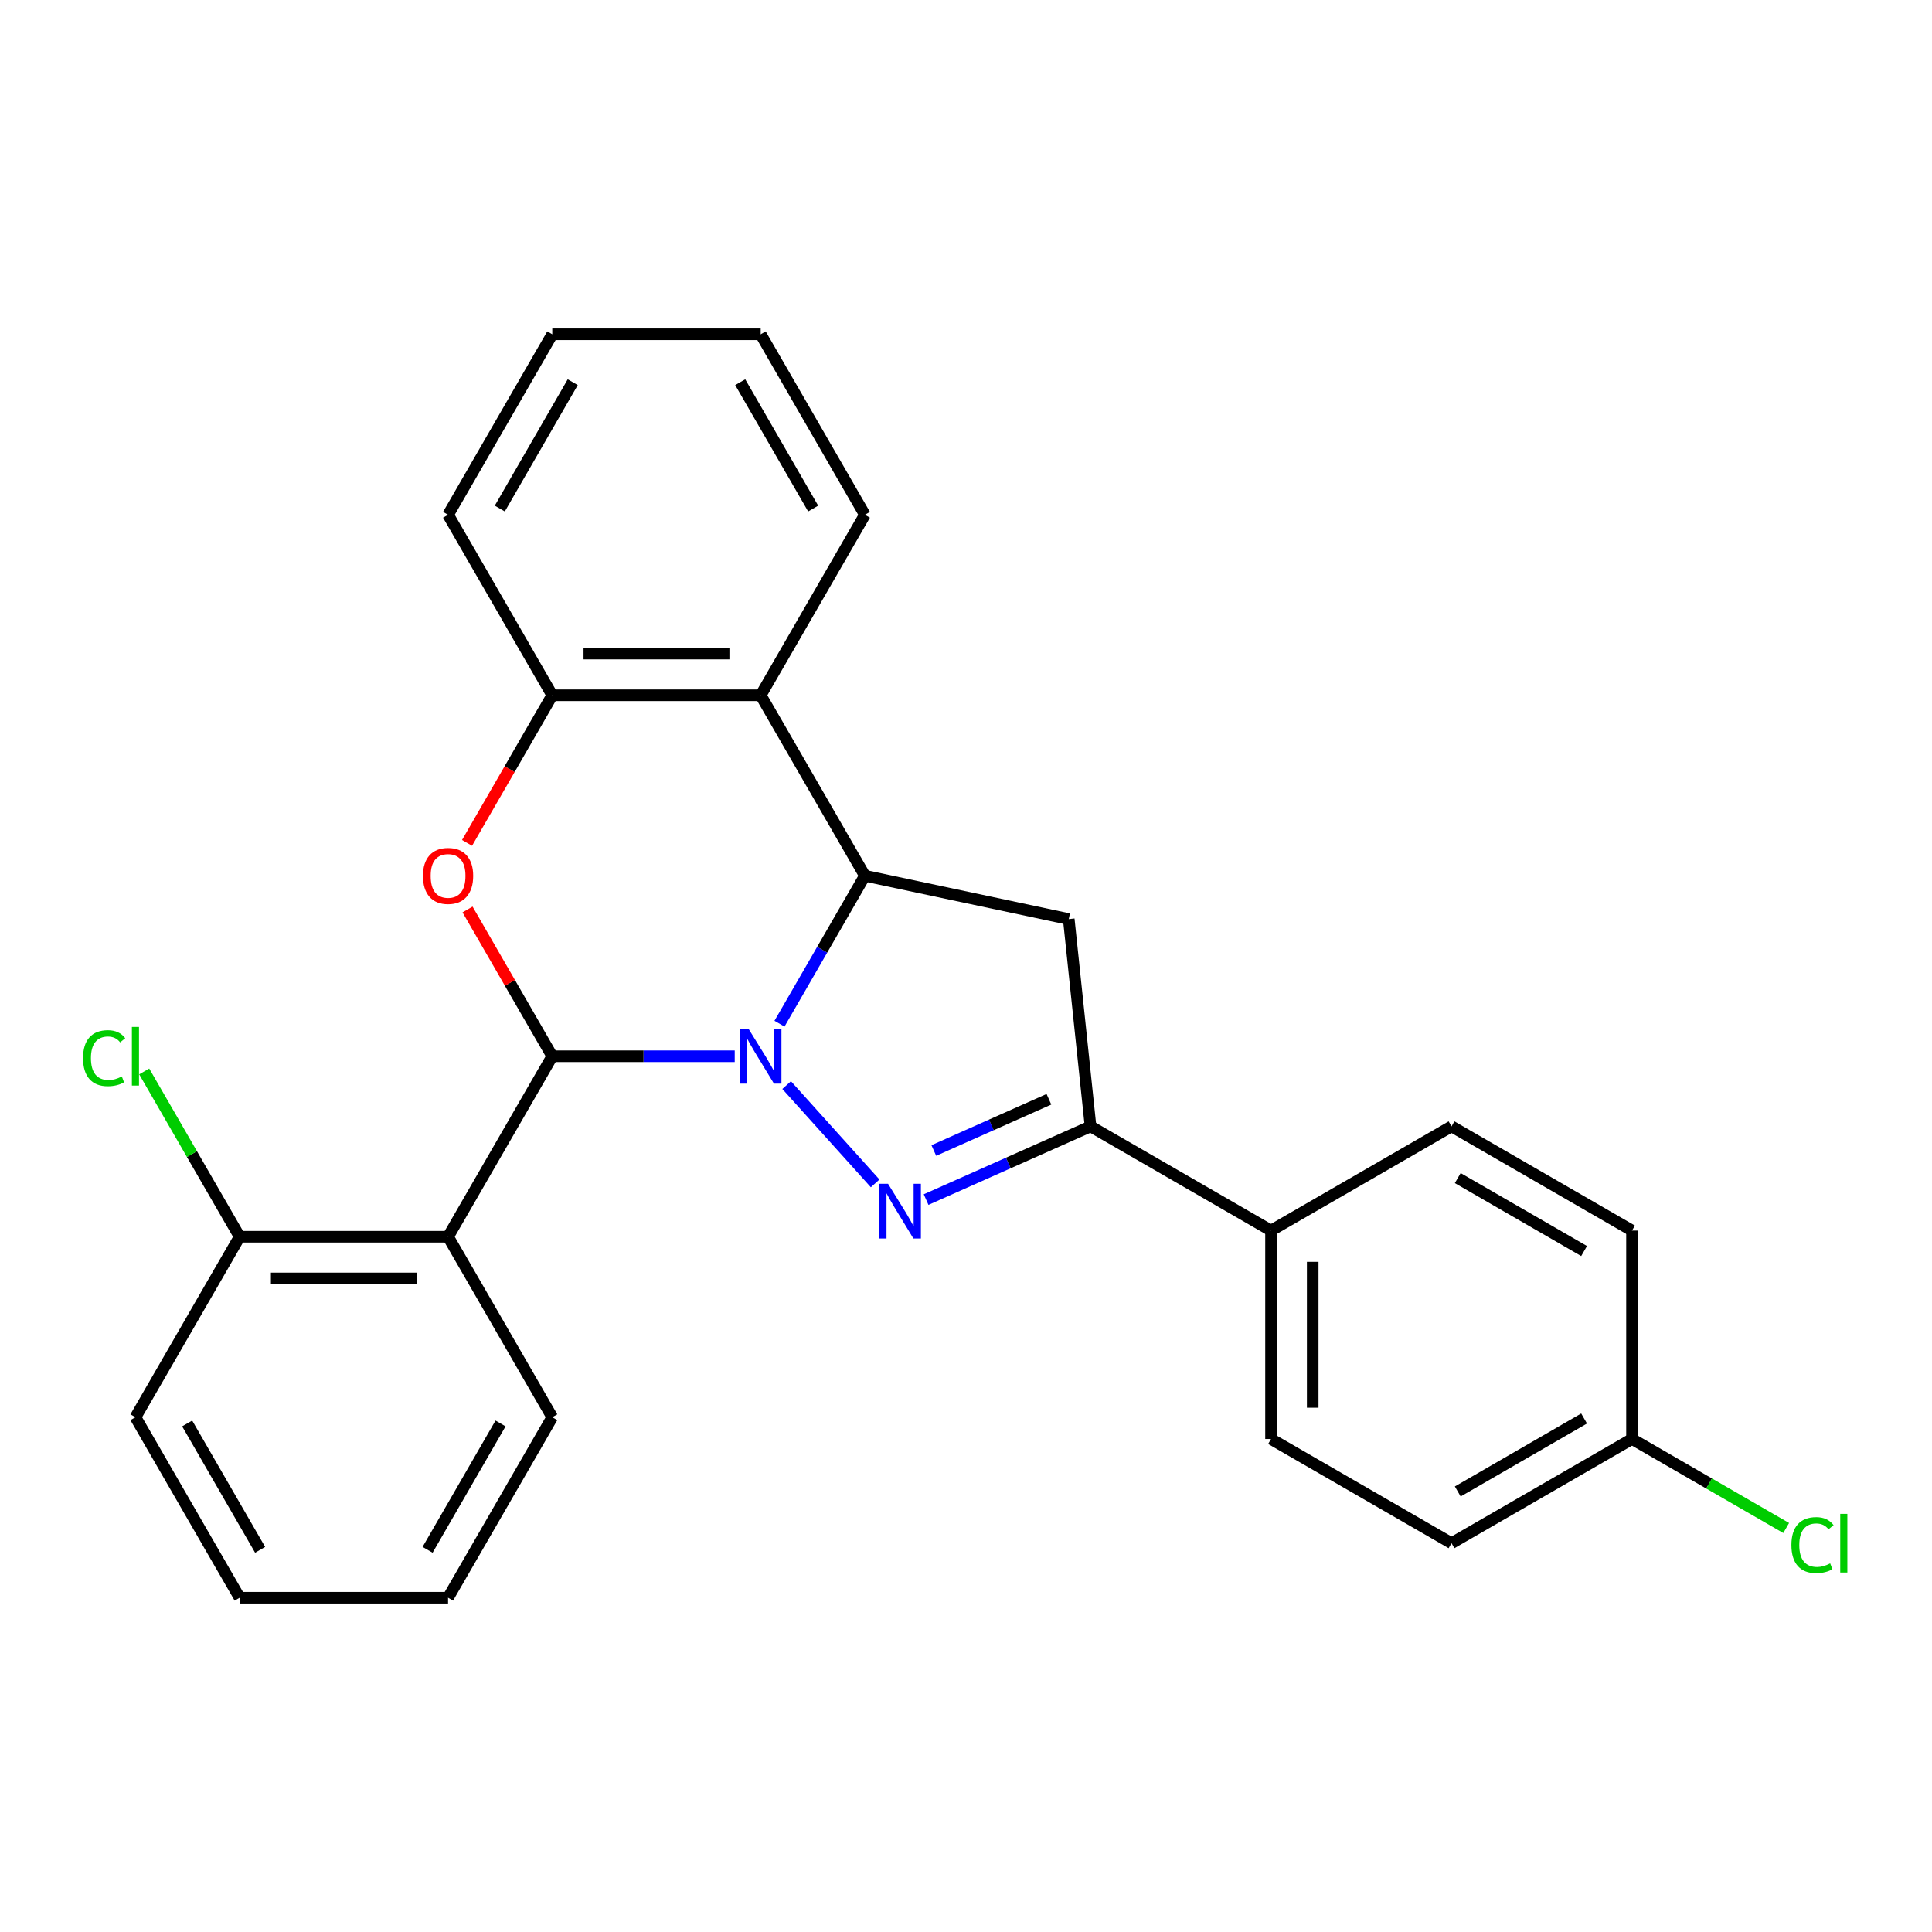 <?xml version='1.0' encoding='iso-8859-1'?>
<svg version='1.1' baseProfile='full'
              xmlns='http://www.w3.org/2000/svg'
                      xmlns:rdkit='http://www.rdkit.org/xml'
                      xmlns:xlink='http://www.w3.org/1999/xlink'
                  xml:space='preserve'
width='1000px' height='1000px' viewBox='0 0 1000 1000'>
<!-- END OF HEADER -->
<rect style='opacity:1.0;fill:#FFFFFF;stroke:none' width='1000' height='1000' x='0' y='0'> </rect>
<path class='bond-0' d='M 380.293,546.711 L 333.074,546.711' style='fill:none;fill-rule:evenodd;stroke:#0000FF;stroke-width:6px;stroke-linecap:butt;stroke-linejoin:miter;stroke-opacity:1' />
<path class='bond-0' d='M 333.074,546.711 L 285.855,546.711' style='fill:none;fill-rule:evenodd;stroke:#000000;stroke-width:6px;stroke-linecap:butt;stroke-linejoin:miter;stroke-opacity:1' />
<path class='bond-1' d='M 407.166,561.634 L 452.977,612.512' style='fill:none;fill-rule:evenodd;stroke:#0000FF;stroke-width:6px;stroke-linecap:butt;stroke-linejoin:miter;stroke-opacity:1' />
<path class='bond-2' d='M 403.462,529.854 L 425.564,491.572' style='fill:none;fill-rule:evenodd;stroke:#0000FF;stroke-width:6px;stroke-linecap:butt;stroke-linejoin:miter;stroke-opacity:1' />
<path class='bond-2' d='M 425.564,491.572 L 447.667,453.289' style='fill:none;fill-rule:evenodd;stroke:#000000;stroke-width:6px;stroke-linecap:butt;stroke-linejoin:miter;stroke-opacity:1' />
<path class='bond-3' d='M 285.855,546.711 L 263.926,508.728' style='fill:none;fill-rule:evenodd;stroke:#000000;stroke-width:6px;stroke-linecap:butt;stroke-linejoin:miter;stroke-opacity:1' />
<path class='bond-3' d='M 263.926,508.728 L 241.997,470.746' style='fill:none;fill-rule:evenodd;stroke:#FF0000;stroke-width:6px;stroke-linecap:butt;stroke-linejoin:miter;stroke-opacity:1' />
<path class='bond-4' d='M 285.855,546.711 L 231.918,640.133' style='fill:none;fill-rule:evenodd;stroke:#000000;stroke-width:6px;stroke-linecap:butt;stroke-linejoin:miter;stroke-opacity:1' />
<path class='bond-5' d='M 479.348,620.895 L 521.904,601.948' style='fill:none;fill-rule:evenodd;stroke:#0000FF;stroke-width:6px;stroke-linecap:butt;stroke-linejoin:miter;stroke-opacity:1' />
<path class='bond-5' d='M 521.904,601.948 L 564.46,583.001' style='fill:none;fill-rule:evenodd;stroke:#000000;stroke-width:6px;stroke-linecap:butt;stroke-linejoin:miter;stroke-opacity:1' />
<path class='bond-5' d='M 483.34,595.501 L 513.129,582.238' style='fill:none;fill-rule:evenodd;stroke:#0000FF;stroke-width:6px;stroke-linecap:butt;stroke-linejoin:miter;stroke-opacity:1' />
<path class='bond-5' d='M 513.129,582.238 L 542.918,568.975' style='fill:none;fill-rule:evenodd;stroke:#000000;stroke-width:6px;stroke-linecap:butt;stroke-linejoin:miter;stroke-opacity:1' />
<path class='bond-6' d='M 447.667,453.289 L 553.184,475.717' style='fill:none;fill-rule:evenodd;stroke:#000000;stroke-width:6px;stroke-linecap:butt;stroke-linejoin:miter;stroke-opacity:1' />
<path class='bond-7' d='M 447.667,453.289 L 393.73,359.867' style='fill:none;fill-rule:evenodd;stroke:#000000;stroke-width:6px;stroke-linecap:butt;stroke-linejoin:miter;stroke-opacity:1' />
<path class='bond-27' d='M 241.743,436.272 L 263.799,398.07' style='fill:none;fill-rule:evenodd;stroke:#FF0000;stroke-width:6px;stroke-linecap:butt;stroke-linejoin:miter;stroke-opacity:1' />
<path class='bond-27' d='M 263.799,398.07 L 285.855,359.867' style='fill:none;fill-rule:evenodd;stroke:#000000;stroke-width:6px;stroke-linecap:butt;stroke-linejoin:miter;stroke-opacity:1' />
<path class='bond-10' d='M 231.918,640.133 L 124.044,640.133' style='fill:none;fill-rule:evenodd;stroke:#000000;stroke-width:6px;stroke-linecap:butt;stroke-linejoin:miter;stroke-opacity:1' />
<path class='bond-10' d='M 215.737,661.708 L 140.225,661.708' style='fill:none;fill-rule:evenodd;stroke:#000000;stroke-width:6px;stroke-linecap:butt;stroke-linejoin:miter;stroke-opacity:1' />
<path class='bond-15' d='M 231.918,640.133 L 285.855,733.555' style='fill:none;fill-rule:evenodd;stroke:#000000;stroke-width:6px;stroke-linecap:butt;stroke-linejoin:miter;stroke-opacity:1' />
<path class='bond-9' d='M 564.46,583.001 L 657.881,636.938' style='fill:none;fill-rule:evenodd;stroke:#000000;stroke-width:6px;stroke-linecap:butt;stroke-linejoin:miter;stroke-opacity:1' />
<path class='bond-26' d='M 564.46,583.001 L 553.184,475.717' style='fill:none;fill-rule:evenodd;stroke:#000000;stroke-width:6px;stroke-linecap:butt;stroke-linejoin:miter;stroke-opacity:1' />
<path class='bond-8' d='M 393.73,359.867 L 285.855,359.867' style='fill:none;fill-rule:evenodd;stroke:#000000;stroke-width:6px;stroke-linecap:butt;stroke-linejoin:miter;stroke-opacity:1' />
<path class='bond-8' d='M 377.548,338.292 L 302.037,338.292' style='fill:none;fill-rule:evenodd;stroke:#000000;stroke-width:6px;stroke-linecap:butt;stroke-linejoin:miter;stroke-opacity:1' />
<path class='bond-19' d='M 393.73,359.867 L 447.667,266.445' style='fill:none;fill-rule:evenodd;stroke:#000000;stroke-width:6px;stroke-linecap:butt;stroke-linejoin:miter;stroke-opacity:1' />
<path class='bond-20' d='M 285.855,359.867 L 231.918,266.445' style='fill:none;fill-rule:evenodd;stroke:#000000;stroke-width:6px;stroke-linecap:butt;stroke-linejoin:miter;stroke-opacity:1' />
<path class='bond-11' d='M 657.881,636.938 L 657.881,744.812' style='fill:none;fill-rule:evenodd;stroke:#000000;stroke-width:6px;stroke-linecap:butt;stroke-linejoin:miter;stroke-opacity:1' />
<path class='bond-11' d='M 679.456,653.119 L 679.456,728.631' style='fill:none;fill-rule:evenodd;stroke:#000000;stroke-width:6px;stroke-linecap:butt;stroke-linejoin:miter;stroke-opacity:1' />
<path class='bond-12' d='M 657.881,636.938 L 751.303,583.001' style='fill:none;fill-rule:evenodd;stroke:#000000;stroke-width:6px;stroke-linecap:butt;stroke-linejoin:miter;stroke-opacity:1' />
<path class='bond-14' d='M 124.044,640.133 L 99.344,597.351' style='fill:none;fill-rule:evenodd;stroke:#000000;stroke-width:6px;stroke-linecap:butt;stroke-linejoin:miter;stroke-opacity:1' />
<path class='bond-14' d='M 99.344,597.351 L 74.644,554.569' style='fill:none;fill-rule:evenodd;stroke:#00CC00;stroke-width:6px;stroke-linecap:butt;stroke-linejoin:miter;stroke-opacity:1' />
<path class='bond-21' d='M 124.044,640.133 L 70.107,733.555' style='fill:none;fill-rule:evenodd;stroke:#000000;stroke-width:6px;stroke-linecap:butt;stroke-linejoin:miter;stroke-opacity:1' />
<path class='bond-17' d='M 657.881,744.812 L 751.303,798.749' style='fill:none;fill-rule:evenodd;stroke:#000000;stroke-width:6px;stroke-linecap:butt;stroke-linejoin:miter;stroke-opacity:1' />
<path class='bond-16' d='M 751.303,583.001 L 844.725,636.938' style='fill:none;fill-rule:evenodd;stroke:#000000;stroke-width:6px;stroke-linecap:butt;stroke-linejoin:miter;stroke-opacity:1' />
<path class='bond-16' d='M 754.529,609.776 L 819.924,647.532' style='fill:none;fill-rule:evenodd;stroke:#000000;stroke-width:6px;stroke-linecap:butt;stroke-linejoin:miter;stroke-opacity:1' />
<path class='bond-13' d='M 844.725,744.812 L 844.725,636.938' style='fill:none;fill-rule:evenodd;stroke:#000000;stroke-width:6px;stroke-linecap:butt;stroke-linejoin:miter;stroke-opacity:1' />
<path class='bond-18' d='M 844.725,744.812 L 884.628,767.85' style='fill:none;fill-rule:evenodd;stroke:#000000;stroke-width:6px;stroke-linecap:butt;stroke-linejoin:miter;stroke-opacity:1' />
<path class='bond-18' d='M 884.628,767.85 L 924.53,790.887' style='fill:none;fill-rule:evenodd;stroke:#00CC00;stroke-width:6px;stroke-linecap:butt;stroke-linejoin:miter;stroke-opacity:1' />
<path class='bond-29' d='M 844.725,744.812 L 751.303,798.749' style='fill:none;fill-rule:evenodd;stroke:#000000;stroke-width:6px;stroke-linecap:butt;stroke-linejoin:miter;stroke-opacity:1' />
<path class='bond-29' d='M 819.924,734.218 L 754.529,771.974' style='fill:none;fill-rule:evenodd;stroke:#000000;stroke-width:6px;stroke-linecap:butt;stroke-linejoin:miter;stroke-opacity:1' />
<path class='bond-22' d='M 285.855,733.555 L 231.918,826.976' style='fill:none;fill-rule:evenodd;stroke:#000000;stroke-width:6px;stroke-linecap:butt;stroke-linejoin:miter;stroke-opacity:1' />
<path class='bond-22' d='M 259.08,736.78 L 221.324,802.176' style='fill:none;fill-rule:evenodd;stroke:#000000;stroke-width:6px;stroke-linecap:butt;stroke-linejoin:miter;stroke-opacity:1' />
<path class='bond-23' d='M 447.667,266.445 L 393.73,173.024' style='fill:none;fill-rule:evenodd;stroke:#000000;stroke-width:6px;stroke-linecap:butt;stroke-linejoin:miter;stroke-opacity:1' />
<path class='bond-23' d='M 420.892,263.22 L 383.136,197.824' style='fill:none;fill-rule:evenodd;stroke:#000000;stroke-width:6px;stroke-linecap:butt;stroke-linejoin:miter;stroke-opacity:1' />
<path class='bond-28' d='M 231.918,266.445 L 285.855,173.024' style='fill:none;fill-rule:evenodd;stroke:#000000;stroke-width:6px;stroke-linecap:butt;stroke-linejoin:miter;stroke-opacity:1' />
<path class='bond-28' d='M 258.693,263.22 L 296.449,197.824' style='fill:none;fill-rule:evenodd;stroke:#000000;stroke-width:6px;stroke-linecap:butt;stroke-linejoin:miter;stroke-opacity:1' />
<path class='bond-30' d='M 70.107,733.555 L 124.044,826.976' style='fill:none;fill-rule:evenodd;stroke:#000000;stroke-width:6px;stroke-linecap:butt;stroke-linejoin:miter;stroke-opacity:1' />
<path class='bond-30' d='M 96.882,736.78 L 134.638,802.176' style='fill:none;fill-rule:evenodd;stroke:#000000;stroke-width:6px;stroke-linecap:butt;stroke-linejoin:miter;stroke-opacity:1' />
<path class='bond-25' d='M 231.918,826.976 L 124.044,826.976' style='fill:none;fill-rule:evenodd;stroke:#000000;stroke-width:6px;stroke-linecap:butt;stroke-linejoin:miter;stroke-opacity:1' />
<path class='bond-24' d='M 393.73,173.024 L 285.855,173.024' style='fill:none;fill-rule:evenodd;stroke:#000000;stroke-width:6px;stroke-linecap:butt;stroke-linejoin:miter;stroke-opacity:1' />
<path  class='atom-0' d='M 387.47 532.551
L 396.75 547.551
Q 397.67 549.031, 399.15 551.711
Q 400.63 554.391, 400.71 554.551
L 400.71 532.551
L 404.47 532.551
L 404.47 560.871
L 400.59 560.871
L 390.63 544.471
Q 389.47 542.551, 388.23 540.351
Q 387.03 538.151, 386.67 537.471
L 386.67 560.871
L 382.99 560.871
L 382.99 532.551
L 387.47 532.551
' fill='#0000FF'/>
<path  class='atom-2' d='M 459.652 612.717
L 468.932 627.717
Q 469.852 629.197, 471.332 631.877
Q 472.812 634.557, 472.892 634.717
L 472.892 612.717
L 476.652 612.717
L 476.652 641.037
L 472.772 641.037
L 462.812 624.637
Q 461.652 622.717, 460.412 620.517
Q 459.212 618.317, 458.852 617.637
L 458.852 641.037
L 455.172 641.037
L 455.172 612.717
L 459.652 612.717
' fill='#0000FF'/>
<path  class='atom-4' d='M 218.918 453.369
Q 218.918 446.569, 222.278 442.769
Q 225.638 438.969, 231.918 438.969
Q 238.198 438.969, 241.558 442.769
Q 244.918 446.569, 244.918 453.369
Q 244.918 460.249, 241.518 464.169
Q 238.118 468.049, 231.918 468.049
Q 225.678 468.049, 222.278 464.169
Q 218.918 460.289, 218.918 453.369
M 231.918 464.849
Q 236.238 464.849, 238.558 461.969
Q 240.918 459.049, 240.918 453.369
Q 240.918 447.809, 238.558 445.009
Q 236.238 442.169, 231.918 442.169
Q 227.598 442.169, 225.238 444.969
Q 222.918 447.769, 222.918 453.369
Q 222.918 459.089, 225.238 461.969
Q 227.598 464.849, 231.918 464.849
' fill='#FF0000'/>
<path  class='atom-15' d='M 42.987 547.691
Q 42.987 540.651, 46.267 536.971
Q 49.587 533.251, 55.867 533.251
Q 61.707 533.251, 64.827 537.371
L 62.187 539.531
Q 59.907 536.531, 55.867 536.531
Q 51.587 536.531, 49.307 539.411
Q 47.067 542.251, 47.067 547.691
Q 47.067 553.291, 49.387 556.171
Q 51.747 559.051, 56.307 559.051
Q 59.427 559.051, 63.067 557.171
L 64.187 560.171
Q 62.707 561.131, 60.467 561.691
Q 58.227 562.251, 55.747 562.251
Q 49.587 562.251, 46.267 558.491
Q 42.987 554.731, 42.987 547.691
' fill='#00CC00'/>
<path  class='atom-15' d='M 68.267 531.531
L 71.947 531.531
L 71.947 561.891
L 68.267 561.891
L 68.267 531.531
' fill='#00CC00'/>
<path  class='atom-19' d='M 927.227 799.729
Q 927.227 792.689, 930.507 789.009
Q 933.827 785.289, 940.107 785.289
Q 945.947 785.289, 949.067 789.409
L 946.427 791.569
Q 944.147 788.569, 940.107 788.569
Q 935.827 788.569, 933.547 791.449
Q 931.307 794.289, 931.307 799.729
Q 931.307 805.329, 933.627 808.209
Q 935.987 811.089, 940.547 811.089
Q 943.667 811.089, 947.307 809.209
L 948.427 812.209
Q 946.947 813.169, 944.707 813.729
Q 942.467 814.289, 939.987 814.289
Q 933.827 814.289, 930.507 810.529
Q 927.227 806.769, 927.227 799.729
' fill='#00CC00'/>
<path  class='atom-19' d='M 952.507 783.569
L 956.187 783.569
L 956.187 813.929
L 952.507 813.929
L 952.507 783.569
' fill='#00CC00'/>
</svg>
